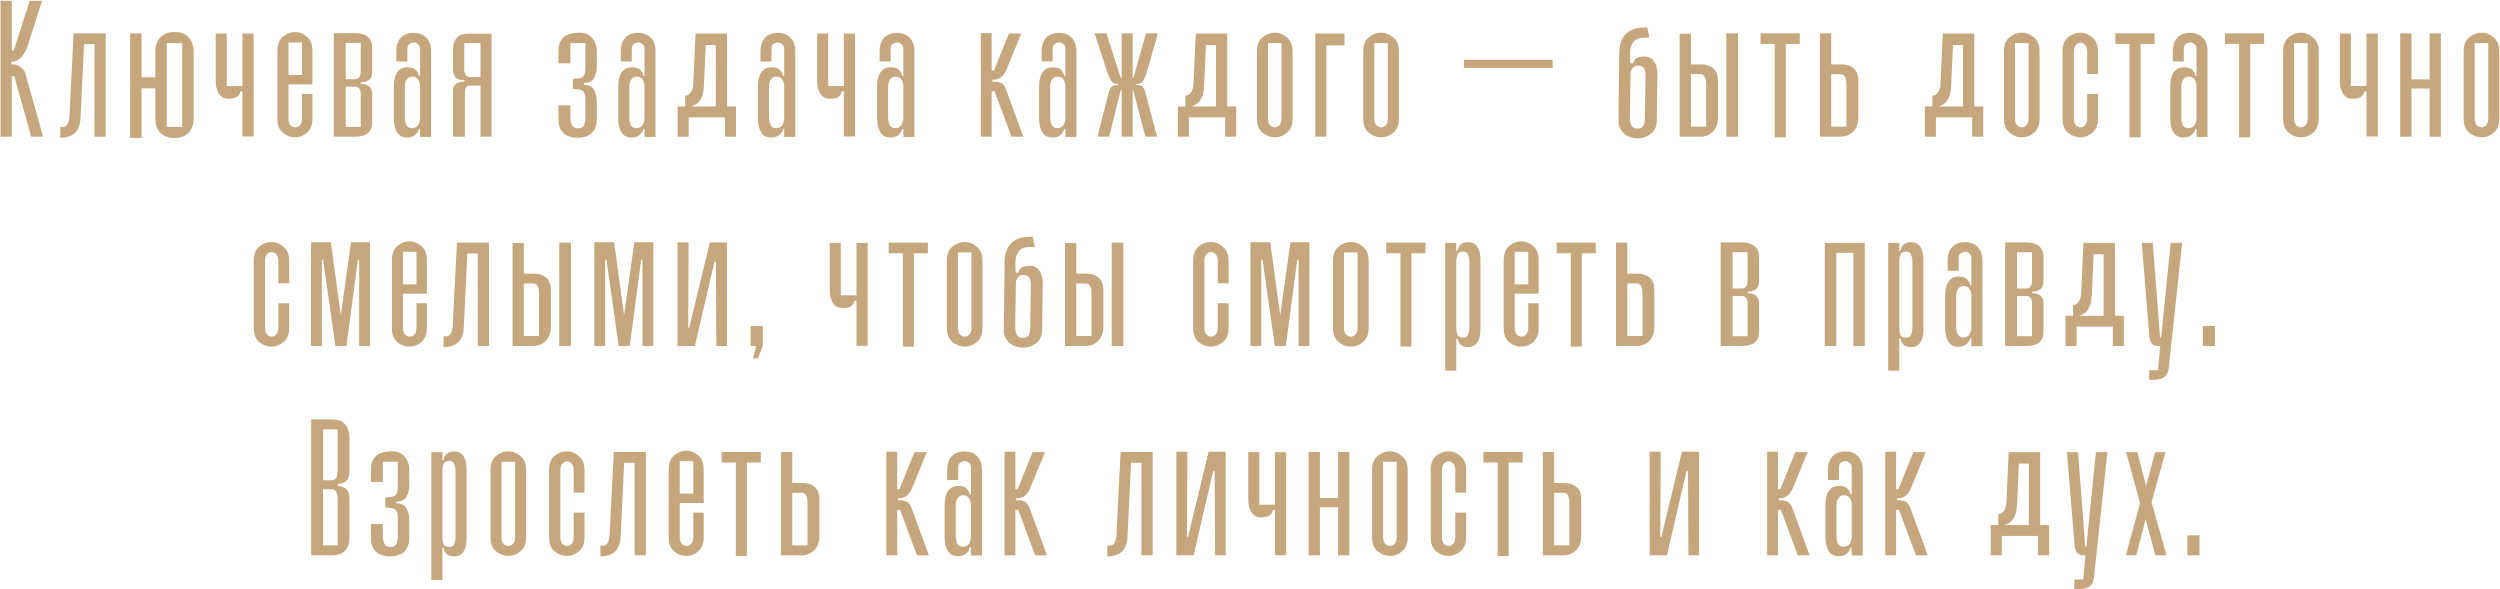 <?xml version="1.0" encoding="UTF-8"?> <svg xmlns="http://www.w3.org/2000/svg" width="2341" height="552" viewBox="0 0 2341 552" fill="none"> <path d="M11.058 128H0.519V0.748H11.058V47.394H12.815L27.843 0.748H39.358L25.501 44.272C25.111 45.573 24.395 47.069 23.354 48.76C22.443 50.452 21.337 52.013 20.036 53.444C18.735 54.746 17.304 55.852 15.742 56.762C14.181 57.543 12.555 57.868 10.863 57.738V60.276C14.246 60.145 17.044 60.991 19.256 62.813C21.598 64.504 23.094 66.456 23.744 68.668L40.334 128H29.209L13.4 71.4H11.058V128ZM88.451 41.344H78.693L75.375 110.63C74.855 122.86 68.544 128.976 56.443 128.976V118.827C56.834 118.957 57.484 119.022 58.395 119.022C59.826 119.022 60.932 118.697 61.713 118.046C62.624 117.266 63.274 116.355 63.665 115.314C64.185 114.273 64.51 113.167 64.641 111.996C64.901 110.825 65.031 109.784 65.031 108.873L68.934 31.195H98.991V128H88.451V41.344ZM161.84 129.171C159.889 129.171 157.937 128.781 155.985 128C154.034 127.349 152.277 126.309 150.716 124.877C149.154 123.446 147.853 121.559 146.812 119.217C145.901 116.875 145.446 114.078 145.446 110.825V82.72H132.565V129.171H121.83V31.195H132.565V72.376H145.446V48.565C145.446 45.312 145.901 42.515 146.812 40.173C147.853 37.831 149.154 35.944 150.716 34.513C152.277 32.952 154.034 31.846 155.985 31.195C157.937 30.414 159.889 30.024 161.84 30.024H164.963C166.915 30.024 168.867 30.414 170.818 31.195C172.77 31.846 174.527 32.952 176.088 34.513C177.649 35.944 178.885 37.831 179.796 40.173C180.837 42.515 181.358 45.312 181.358 48.565V110.825C181.358 114.078 180.837 116.875 179.796 119.217C178.885 121.559 177.649 123.446 176.088 124.877C174.527 126.309 172.77 127.349 170.818 128C168.867 128.781 166.915 129.171 164.963 129.171H161.84ZM170.623 118.827V40.368H156.18V118.827H170.623ZM226.974 127.805V85.648H225.023C224.502 88.25 223.201 90.072 221.119 91.113C219.037 92.023 216.695 92.479 214.093 92.479C211.621 92.479 209.604 91.958 208.043 90.917C206.481 89.746 205.245 88.315 204.334 86.624C203.424 84.802 202.773 82.915 202.383 80.964C202.122 78.882 201.992 76.93 201.992 75.109V31.39H212.336V31.195L212.532 31.39H212.336V80.573H226.974V31.39H237.514V127.805H226.974ZM259.755 47.589C259.755 41.734 261.447 37.375 264.83 34.513C268.213 31.52 271.986 30.024 276.15 30.024C280.314 30.024 284.087 31.52 287.47 34.513C290.853 37.375 292.544 41.734 292.544 47.589V79.012H270.1V111.02C270.1 113.752 270.75 115.834 272.051 117.266C273.352 118.567 274.849 119.217 276.54 119.217C278.102 119.217 279.533 118.567 280.834 117.266C282.135 115.834 282.786 113.752 282.786 111.02V87.99H292.544V111.02C292.544 116.875 290.853 121.299 287.47 124.292C284.087 127.154 280.314 128.586 276.15 128.586C271.986 128.586 268.213 127.154 264.83 124.292C261.447 121.429 259.755 117.07 259.755 111.215V47.589ZM270.1 70.229H282.786V39.782H270.1V70.229ZM348.519 114.728C348.519 123.576 343.054 128 332.124 128H312.607V31H332.124C343.054 31 348.519 35.684 348.519 45.052V67.497C348.519 73.873 344.941 77.06 337.784 77.06V78.427C344.941 78.817 348.519 81.874 348.519 87.6V114.728ZM332.124 74.133C335.898 74.133 337.784 71.726 337.784 66.911V40.173H323.732V74.133H332.124ZM337.784 118.827V88.185C337.784 83.501 335.898 81.159 332.124 81.159H323.732V118.827H337.784ZM393.341 128.195V120.779H392.17C392.04 122.47 390.999 124.227 389.047 126.048C387.226 127.87 384.624 128.781 381.241 128.781C378.768 128.781 376.687 128.26 374.995 127.219C373.434 126.178 372.198 124.812 371.287 123.121C370.376 121.429 369.725 119.543 369.335 117.461C368.945 115.379 368.75 113.362 368.75 111.41V80.378C368.75 78.427 368.945 76.41 369.335 74.328C369.725 72.246 370.376 70.359 371.287 68.668C372.328 66.976 373.629 65.61 375.19 64.569C376.882 63.528 378.964 63.008 381.436 63.008C385.339 63.008 388.072 63.919 389.633 65.74C391.194 67.562 392.04 69.319 392.17 71.01H393.341V45.638C393.341 43.686 392.691 42.255 391.389 41.344C390.218 40.303 388.917 39.782 387.486 39.782C385.925 39.782 384.493 40.303 383.192 41.344C382.021 42.255 381.436 43.686 381.436 45.638V57.543H371.092V48.175C371.092 42.58 372.523 38.286 375.385 35.294C378.248 32.301 382.216 30.805 387.291 30.805C392.495 30.805 396.529 32.366 399.391 35.489C402.254 38.481 403.685 42.71 403.685 48.175V128.195H393.341ZM385.534 119.998C388.397 119.998 390.414 119.022 391.585 117.07C392.756 114.989 393.341 112.907 393.341 110.825V80.964C393.341 78.882 392.821 76.865 391.78 74.913C390.739 72.832 388.787 71.791 385.925 71.791C383.583 71.791 381.826 72.832 380.655 74.913C379.614 76.865 379.094 78.752 379.094 80.573V109.264C379.094 116.42 381.241 119.998 385.534 119.998ZM449.938 128V80.183H440.57C438.228 80.183 436.731 80.964 436.081 82.525C435.56 83.956 435.3 85.388 435.3 86.819V128H424.175V85.062C424.175 79.337 427.753 76.475 434.91 76.475V75.109C430.746 75.109 427.883 74.133 426.322 72.181C424.891 70.099 424.175 67.692 424.175 64.96V45.638C424.175 41.864 425.216 38.611 427.298 35.879C429.38 33.017 433.153 31.585 438.618 31.585H460.282V128H449.938ZM434.714 65.545C434.714 66.846 435.105 68.278 435.885 69.839C436.666 71.4 438.228 72.181 440.57 72.181H449.938V40.368H434.714V65.545ZM558.875 111.606C558.875 117.07 557.314 121.364 554.191 124.487C551.199 127.48 546.775 128.976 540.92 128.976C535.065 128.976 530.576 127.48 527.453 124.487C524.46 121.364 522.964 117.07 522.964 111.606V98.724H534.089V110.239C534.089 112.451 534.544 114.663 535.455 116.875C536.366 119.087 538.317 120.193 541.31 120.193C544.303 120.193 546.189 119.087 546.97 116.875C547.751 114.663 548.141 112.451 548.141 110.239V93.26C548.141 88.966 547.295 86.233 545.604 85.062C544.042 83.891 540.985 83.306 536.431 83.306V73.742C540.985 73.742 544.042 73.157 545.604 71.986C547.295 70.815 548.141 68.082 548.141 63.789V40.368H534.089V59.3H522.964V47.98C522.964 41.864 524.655 37.441 528.038 34.708C531.421 31.976 536.236 30.61 542.481 30.61C547.946 30.61 552.044 32.366 554.777 35.879C557.509 39.262 558.875 43.296 558.875 47.98V62.618C558.875 66.391 558.03 69.839 556.338 72.962C554.777 76.084 551.589 77.646 546.775 77.646V79.402C551.459 79.402 554.647 81.029 556.338 84.282C558.03 87.534 558.875 91.113 558.875 95.016V111.606ZM603.516 128.195V120.779H602.345C602.215 122.47 601.174 124.227 599.223 126.048C597.401 127.87 594.799 128.781 591.416 128.781C588.944 128.781 586.862 128.26 585.17 127.219C583.609 126.178 582.373 124.812 581.462 123.121C580.551 121.429 579.901 119.543 579.51 117.461C579.12 115.379 578.925 113.362 578.925 111.41V80.378C578.925 78.427 579.12 76.41 579.51 74.328C579.901 72.246 580.551 70.359 581.462 68.668C582.503 66.976 583.804 65.61 585.365 64.569C587.057 63.528 589.139 63.008 591.611 63.008C595.514 63.008 598.247 63.919 599.808 65.74C601.369 67.562 602.215 69.319 602.345 71.01H603.516V45.638C603.516 43.686 602.866 42.255 601.565 41.344C600.394 40.303 599.092 39.782 597.661 39.782C596.1 39.782 594.669 40.303 593.367 41.344C592.196 42.255 591.611 43.686 591.611 45.638V57.543H581.267V48.175C581.267 42.58 582.698 38.286 585.561 35.294C588.423 32.301 592.392 30.805 597.466 30.805C602.671 30.805 606.704 32.366 609.567 35.489C612.429 38.481 613.86 42.71 613.86 48.175V128.195H603.516ZM595.71 119.998C598.572 119.998 600.589 119.022 601.76 117.07C602.931 114.989 603.516 112.907 603.516 110.825V80.964C603.516 78.882 602.996 76.865 601.955 74.913C600.914 72.832 598.962 71.791 596.1 71.791C593.758 71.791 592.001 72.832 590.83 74.913C589.789 76.865 589.269 78.752 589.269 80.573V109.264C589.269 116.42 591.416 119.998 595.71 119.998ZM689.194 128H678.85V109.849H644.89V128H634.546V99.7H641.572V89.551C643.003 89.551 644.174 89.161 645.085 88.38C646.126 87.6 646.906 86.624 647.427 85.453C648.078 84.282 648.533 83.046 648.793 81.744C649.053 80.443 649.183 79.337 649.183 78.427L651.33 31.39H680.801V99.7H689.194V128ZM670.262 42.125H660.894L659.137 80.378C658.747 91.438 654.713 97.879 647.037 99.7H670.262V42.125ZM734.335 128.195V120.779H733.164C733.033 122.47 731.993 124.227 730.041 126.048C728.219 127.87 725.617 128.781 722.234 128.781C719.762 128.781 717.68 128.26 715.988 127.219C714.427 126.178 713.191 124.812 712.28 123.121C711.369 121.429 710.719 119.543 710.329 117.461C709.938 115.379 709.743 113.362 709.743 111.41V80.378C709.743 78.427 709.938 76.41 710.329 74.328C710.719 72.246 711.369 70.359 712.28 68.668C713.321 66.976 714.622 65.61 716.184 64.569C717.875 63.528 719.957 63.008 722.429 63.008C726.333 63.008 729.065 63.919 730.626 65.74C732.188 67.562 733.033 69.319 733.164 71.01H734.335V45.638C734.335 43.686 733.684 42.255 732.383 41.344C731.212 40.303 729.911 39.782 728.479 39.782C726.918 39.782 725.487 40.303 724.186 41.344C723.015 42.255 722.429 43.686 722.429 45.638V57.543H712.085V48.175C712.085 42.58 713.516 38.286 716.379 35.294C719.241 32.301 723.21 30.805 728.284 30.805C733.489 30.805 737.522 32.366 740.385 35.489C743.247 38.481 744.679 42.71 744.679 48.175V128.195H734.335ZM726.528 119.998C729.39 119.998 731.407 119.022 732.578 117.07C733.749 114.989 734.335 112.907 734.335 110.825V80.964C734.335 78.882 733.814 76.865 732.773 74.913C731.732 72.832 729.781 71.791 726.918 71.791C724.576 71.791 722.819 72.832 721.648 74.913C720.608 76.865 720.087 78.752 720.087 80.573V109.264C720.087 116.42 722.234 119.998 726.528 119.998ZM790.151 127.805V85.648H788.199C787.678 88.25 786.377 90.072 784.295 91.113C782.214 92.023 779.872 92.479 777.269 92.479C774.797 92.479 772.78 91.958 771.219 90.917C769.658 89.746 768.421 88.315 767.511 86.624C766.6 84.802 765.949 82.915 765.559 80.964C765.299 78.882 765.169 76.93 765.169 75.109V31.39H775.513V31.195L775.708 31.39H775.513V80.573H790.151V31.39H800.69V127.805H790.151ZM845.903 128.195V120.779H844.732C844.601 122.47 843.56 124.227 841.609 126.048C839.787 127.87 837.185 128.781 833.802 128.781C831.33 128.781 829.248 128.26 827.556 127.219C825.995 126.178 824.759 124.812 823.848 123.121C822.937 121.429 822.287 119.543 821.896 117.461C821.506 115.379 821.311 113.362 821.311 111.41V80.378C821.311 78.427 821.506 76.41 821.896 74.328C822.287 72.246 822.937 70.359 823.848 68.668C824.889 66.976 826.19 65.61 827.752 64.569C829.443 63.528 831.525 63.008 833.997 63.008C837.901 63.008 840.633 63.919 842.194 65.74C843.756 67.562 844.601 69.319 844.732 71.01H845.903V45.638C845.903 43.686 845.252 42.255 843.951 41.344C842.78 40.303 841.479 39.782 840.047 39.782C838.486 39.782 837.055 40.303 835.754 41.344C834.583 42.255 833.997 43.686 833.997 45.638V57.543H823.653V48.175C823.653 42.58 825.084 38.286 827.947 35.294C830.809 32.301 834.778 30.805 839.852 30.805C845.057 30.805 849.09 32.366 851.953 35.489C854.815 38.481 856.247 42.71 856.247 48.175V128.195H845.903ZM838.096 119.998C840.958 119.998 842.975 119.022 844.146 117.07C845.317 114.989 845.903 112.907 845.903 110.825V80.964C845.903 78.882 845.382 76.865 844.341 74.913C843.3 72.832 841.349 71.791 838.486 71.791C836.144 71.791 834.387 72.832 833.216 74.913C832.175 76.865 831.655 78.752 831.655 80.573V109.264C831.655 116.42 833.802 119.998 838.096 119.998ZM928.579 128H918.43V31H928.579V66.131H930.726L944.778 31.39H956.293L942.826 64.374C941.655 67.367 939.964 69.904 937.752 71.986C935.54 73.938 932.743 74.783 929.36 74.523V76.475C932.743 76.345 935.345 76.735 937.167 77.646C939.118 78.557 940.615 80.313 941.655 82.915L958.245 128H947.12L931.311 85.453H928.579V128ZM997.625 128.195V120.779H996.454C996.324 122.47 995.283 124.227 993.332 126.048C991.51 127.87 988.908 128.781 985.525 128.781C983.053 128.781 980.971 128.26 979.279 127.219C977.718 126.178 976.482 124.812 975.571 123.121C974.66 121.429 974.01 119.543 973.619 117.461C973.229 115.379 973.034 113.362 973.034 111.41V80.378C973.034 78.427 973.229 76.41 973.619 74.328C974.01 72.246 974.66 70.359 975.571 68.668C976.612 66.976 977.913 65.61 979.474 64.569C981.166 63.528 983.248 63.008 985.72 63.008C989.623 63.008 992.356 63.919 993.917 65.74C995.479 67.562 996.324 69.319 996.454 71.01H997.625V45.638C997.625 43.686 996.975 42.255 995.674 41.344C994.503 40.303 993.202 39.782 991.77 39.782C990.209 39.782 988.778 40.303 987.477 41.344C986.305 42.255 985.72 43.686 985.72 45.638V57.543H975.376V48.175C975.376 42.58 976.807 38.286 979.67 35.294C982.532 32.301 986.501 30.805 991.575 30.805C996.78 30.805 1000.81 32.366 1003.68 35.489C1006.54 38.481 1007.97 42.71 1007.97 48.175V128.195H997.625ZM989.819 119.998C992.681 119.998 994.698 119.022 995.869 117.07C997.04 114.989 997.625 112.907 997.625 110.825V80.964C997.625 78.882 997.105 76.865 996.064 74.913C995.023 72.832 993.071 71.791 990.209 71.791C987.867 71.791 986.11 72.832 984.939 74.913C983.898 76.865 983.378 78.752 983.378 80.573V109.264C983.378 116.42 985.525 119.998 989.819 119.998ZM1038.61 128H1027.68L1038.41 85.843C1038.8 84.282 1039.52 82.85 1040.56 81.549C1041.6 80.118 1043.81 79.467 1047.2 79.597V78.622C1043.94 78.752 1041.6 77.646 1040.17 75.304C1038.87 72.832 1037.89 70.62 1037.24 68.668L1024.95 31.195H1036.07L1049.54 73.157H1050.32V31.195H1060.66V73.157H1061.25L1073.15 31.195H1084.28L1073.54 68.668C1073.02 70.62 1072.05 72.832 1070.62 75.304C1069.32 77.646 1066.97 78.752 1063.59 78.622V79.597C1066.97 79.467 1069.19 80.118 1070.23 81.549C1071.27 82.85 1071.98 84.282 1072.37 85.843L1083.5 128H1072.57L1061.05 84.086H1060.66V128H1050.32V84.086H1049.54L1038.61 128ZM1157.57 128H1147.23V109.849H1113.27V128H1102.93V99.7H1109.95V89.551C1111.38 89.551 1112.55 89.161 1113.47 88.38C1114.51 87.6 1115.29 86.624 1115.81 85.453C1116.46 84.282 1116.91 83.046 1117.17 81.744C1117.43 80.443 1117.56 79.337 1117.56 78.427L1119.71 31.39H1149.18V99.7H1157.57V128ZM1138.64 42.125H1129.27L1127.52 80.378C1127.13 91.438 1123.09 97.879 1115.42 99.7H1138.64V42.125ZM1176.99 111.215V47.98C1176.99 42.125 1178.75 37.766 1182.26 34.903C1185.77 32.041 1189.61 30.61 1193.77 30.61C1197.94 30.61 1201.71 32.106 1205.09 35.098C1208.61 37.961 1210.36 42.32 1210.36 48.175V111.02C1210.36 116.875 1208.61 121.299 1205.09 124.292C1201.71 127.154 1197.94 128.586 1193.77 128.586C1189.61 128.586 1185.77 127.154 1182.26 124.292C1178.75 121.429 1176.99 117.07 1176.99 111.215ZM1187.33 40.368V111.02C1187.33 113.752 1187.98 115.834 1189.29 117.266C1190.59 118.567 1192.08 119.217 1193.77 119.217C1195.34 119.217 1196.77 118.567 1198.07 117.266C1199.37 115.834 1200.02 113.752 1200.02 111.02V40.368H1187.33ZM1242 128H1231.65V31.39H1258.98V42.515H1242V128ZM1276.55 111.215V47.98C1276.55 42.125 1278.31 37.766 1281.82 34.903C1285.33 32.041 1289.17 30.61 1293.33 30.61C1297.5 30.61 1301.27 32.106 1304.65 35.098C1308.17 37.961 1309.92 42.32 1309.92 48.175V111.02C1309.92 116.875 1308.17 121.299 1304.65 124.292C1301.27 127.154 1297.5 128.586 1293.33 128.586C1289.17 128.586 1285.33 127.154 1281.82 124.292C1278.31 121.429 1276.55 117.07 1276.55 111.215ZM1286.89 40.368V111.02C1286.89 113.752 1287.54 115.834 1288.85 117.266C1290.15 118.567 1291.64 119.217 1293.33 119.217C1294.9 119.217 1296.33 118.567 1297.63 117.266C1298.93 115.834 1299.58 113.752 1299.58 111.02V40.368H1286.89ZM1370.79 55.982H1453.93V63.593H1370.79V55.982ZM1526.63 59.3H1529.16C1529.81 56.828 1531.05 55.136 1532.87 54.225C1534.82 53.314 1537.1 52.859 1539.7 52.859C1542.17 52.859 1544.19 53.38 1545.75 54.42C1547.31 55.461 1548.55 56.762 1549.46 58.324C1550.37 59.885 1551.02 61.642 1551.41 63.593C1551.8 65.415 1552 67.172 1552 68.863L1551.41 112.777C1551.41 118.372 1549.53 122.6 1545.75 125.463C1542.11 128.195 1538.01 129.561 1533.46 129.561C1531.24 129.561 1529.03 129.171 1526.82 128.39C1524.61 127.74 1522.66 126.699 1520.97 125.268C1519.27 123.836 1517.91 122.08 1516.87 119.998C1515.96 117.916 1515.5 115.509 1515.5 112.777L1516.28 49.931C1516.28 46.548 1516.67 43.426 1517.45 40.563C1518.23 37.571 1519.53 35.033 1521.36 32.952C1523.18 30.74 1525.58 28.983 1528.58 27.682C1531.7 26.381 1535.67 25.73 1540.48 25.73H1542.43L1544.58 35.294H1540.48C1538.53 35.294 1536.64 35.489 1534.82 35.879C1533.13 36.269 1531.63 37.115 1530.33 38.416C1529.03 39.718 1527.99 41.539 1527.21 43.881C1526.56 46.093 1526.3 49.086 1526.43 52.859L1526.63 59.3ZM1526.23 111.02C1526.23 113.102 1526.69 115.184 1527.6 117.266C1528.51 119.347 1530.46 120.388 1533.46 120.388C1536.45 120.388 1538.34 119.347 1539.12 117.266C1539.9 115.184 1540.29 113.102 1540.29 111.02L1540.87 70.229C1540.87 68.017 1540.42 66.001 1539.51 64.179C1538.6 62.357 1536.64 61.447 1533.65 61.447C1531.44 61.447 1529.75 62.292 1528.58 63.984C1527.41 65.675 1526.82 67.302 1526.82 68.863L1526.23 111.02ZM1627.48 128H1616.55V31.195H1627.48V128ZM1583.37 60.276H1593.32C1597.74 60.276 1601.39 61.512 1604.25 63.984C1607.24 66.326 1608.74 70.294 1608.74 75.889V109.654C1608.74 115.639 1607.11 120.193 1603.86 123.316C1600.61 126.439 1596.77 128 1592.34 128H1572.83V31.585H1583.37V60.276ZM1583.37 69.449V118.632H1597.61V79.207C1597.61 72.701 1595.86 69.449 1592.34 69.449H1583.37ZM1672.21 128.586H1661.86V41.149H1648.59V31.195H1685.28V41.149H1672.21V128.586ZM1714.76 60.276H1724.72C1729.14 60.276 1732.78 61.512 1735.64 63.984C1738.64 66.326 1740.13 70.294 1740.13 75.889V109.654C1740.13 115.639 1738.51 120.193 1735.25 123.316C1732 126.439 1728.16 128 1723.74 128H1704.22V31.195H1714.76V60.276ZM1714.76 69.449V118.632H1729.01V79.207C1729.01 72.701 1727.25 69.449 1723.74 69.449H1714.76ZM1857.1 128H1846.75V109.849H1812.79V128H1802.45V99.7H1809.47V89.551C1810.91 89.551 1812.08 89.161 1812.99 88.38C1814.03 87.6 1814.81 86.624 1815.33 85.453C1815.98 84.282 1816.44 83.046 1816.7 81.744C1816.96 80.443 1817.09 79.337 1817.09 78.427L1819.23 31.39H1848.7V99.7H1857.1V128ZM1838.16 42.125H1828.8L1827.04 80.378C1826.65 91.438 1822.62 97.879 1814.94 99.7H1838.16V42.125ZM1876.51 111.215V47.98C1876.51 42.125 1878.27 37.766 1881.78 34.903C1885.29 32.041 1889.13 30.61 1893.3 30.61C1897.46 30.61 1901.23 32.106 1904.62 35.098C1908.13 37.961 1909.89 42.32 1909.89 48.175V111.02C1909.89 116.875 1908.13 121.299 1904.62 124.292C1901.23 127.154 1897.46 128.586 1893.3 128.586C1889.13 128.586 1885.29 127.154 1881.78 124.292C1878.27 121.429 1876.51 117.07 1876.51 111.215ZM1886.86 40.368V111.02C1886.86 113.752 1887.51 115.834 1888.81 117.266C1890.11 118.567 1891.6 119.217 1893.3 119.217C1894.86 119.217 1896.29 118.567 1897.59 117.266C1898.89 115.834 1899.54 113.752 1899.54 111.02V40.368H1886.86ZM1931.4 111.215V47.98C1931.4 42.125 1933.09 37.766 1936.47 34.903C1939.98 32.041 1943.82 30.61 1947.99 30.61C1952.15 30.61 1955.92 32.106 1959.31 35.098C1962.82 37.961 1964.58 42.32 1964.58 48.175V69.253H1954.43V48.175C1954.43 45.443 1953.78 43.426 1952.48 42.125C1951.17 40.693 1949.74 39.978 1948.18 39.978C1946.62 39.978 1945.19 40.693 1943.89 42.125C1942.59 43.426 1941.94 45.443 1941.94 48.175V111.02C1941.94 113.752 1942.59 115.834 1943.89 117.266C1945.19 118.567 1946.62 119.217 1948.18 119.217C1949.74 119.217 1951.17 118.567 1952.48 117.266C1953.78 115.834 1954.43 113.752 1954.43 111.02V87.99H1964.58V111.02C1964.58 116.875 1962.82 121.299 1959.31 124.292C1955.92 127.154 1952.15 128.586 1947.99 128.586C1943.82 128.586 1939.98 127.154 1936.47 124.292C1933.09 121.429 1931.4 117.07 1931.4 111.215ZM2004.43 128.586H1994.09V41.149H1980.82V31.195H2017.51V41.149H2004.43V128.586ZM2056.82 128.195V120.779H2055.65C2055.52 122.47 2054.48 124.227 2052.53 126.048C2050.7 127.87 2048.1 128.781 2044.72 128.781C2042.25 128.781 2040.16 128.26 2038.47 127.219C2036.91 126.178 2035.68 124.812 2034.76 123.121C2033.85 121.429 2033.2 119.543 2032.81 117.461C2032.42 115.379 2032.23 113.362 2032.23 111.41V80.378C2032.23 78.427 2032.42 76.41 2032.81 74.328C2033.2 72.246 2033.85 70.359 2034.76 68.668C2035.81 66.976 2037.11 65.61 2038.67 64.569C2040.36 63.528 2042.44 63.008 2044.91 63.008C2048.82 63.008 2051.55 63.919 2053.11 65.74C2054.67 67.562 2055.52 69.319 2055.65 71.01H2056.82V45.638C2056.82 43.686 2056.17 42.255 2054.87 41.344C2053.7 40.303 2052.4 39.782 2050.96 39.782C2049.4 39.782 2047.97 40.303 2046.67 41.344C2045.5 42.255 2044.91 43.686 2044.91 45.638V57.543H2034.57V48.175C2034.57 42.58 2036 38.286 2038.86 35.294C2041.73 32.301 2045.69 30.805 2050.77 30.805C2055.97 30.805 2060.01 32.366 2062.87 35.489C2065.73 38.481 2067.16 42.71 2067.16 48.175V128.195H2056.82ZM2049.01 119.998C2051.87 119.998 2053.89 119.022 2055.06 117.07C2056.23 114.989 2056.82 112.907 2056.82 110.825V80.964C2056.82 78.882 2056.3 76.865 2055.26 74.913C2054.22 72.832 2052.26 71.791 2049.4 71.791C2047.06 71.791 2045.3 72.832 2044.13 74.913C2043.09 76.865 2042.57 78.752 2042.57 80.573V109.264C2042.57 116.42 2044.72 119.998 2049.01 119.998ZM2107.04 128.586H2096.7V41.149H2083.43V31.195H2120.12V41.149H2107.04V128.586ZM2137.9 111.215V47.98C2137.9 42.125 2139.65 37.766 2143.17 34.903C2146.68 32.041 2150.52 30.61 2154.68 30.61C2158.84 30.61 2162.62 32.106 2166 35.098C2169.51 37.961 2171.27 42.32 2171.27 48.175V111.02C2171.27 116.875 2169.51 121.299 2166 124.292C2162.62 127.154 2158.84 128.586 2154.68 128.586C2150.52 128.586 2146.68 127.154 2143.17 124.292C2139.65 121.429 2137.9 117.07 2137.9 111.215ZM2148.24 40.368V111.02C2148.24 113.752 2148.89 115.834 2150.19 117.266C2151.49 118.567 2152.99 119.217 2154.68 119.217C2156.24 119.217 2157.67 118.567 2158.97 117.266C2160.28 115.834 2160.93 113.752 2160.93 111.02V40.368H2148.24ZM2216.01 127.805V85.648H2214.06C2213.54 88.25 2212.23 90.072 2210.15 91.113C2208.07 92.023 2205.73 92.479 2203.13 92.479C2200.65 92.479 2198.64 91.958 2197.08 90.917C2195.51 89.746 2194.28 88.315 2193.37 86.624C2192.46 84.802 2191.81 82.915 2191.42 80.964C2191.16 78.882 2191.03 76.93 2191.03 75.109V31.39H2201.37V31.195L2201.56 31.39H2201.37V80.573H2216.01V31.39H2226.55V127.805H2216.01ZM2258.11 128H2247.57V31.195H2258.11V74.328H2275.09V31.195H2285.63V128H2275.09V82.915H2258.11V128ZM2306.96 111.215V47.98C2306.96 42.125 2308.72 37.766 2312.23 34.903C2315.75 32.041 2319.58 30.61 2323.75 30.61C2327.91 30.61 2331.69 32.106 2335.07 35.098C2338.58 37.961 2340.34 42.32 2340.34 48.175V111.02C2340.34 116.875 2338.58 121.299 2335.07 124.292C2331.69 127.154 2327.91 128.586 2323.75 128.586C2319.58 128.586 2315.75 127.154 2312.23 124.292C2308.72 121.429 2306.96 117.07 2306.96 111.215ZM2317.31 40.368V111.02C2317.31 113.752 2317.96 115.834 2319.26 117.266C2320.56 118.567 2322.06 119.217 2323.75 119.217C2325.31 119.217 2326.74 118.567 2328.04 117.266C2329.34 115.834 2329.99 113.752 2329.99 111.02V40.368H2317.31ZM237.614 307.215V243.98C237.614 238.125 239.306 233.766 242.689 230.903C246.202 228.041 250.04 226.609 254.204 226.609C258.367 226.609 262.141 228.106 265.524 231.098C269.037 233.961 270.793 238.32 270.793 244.175V265.253H260.644V244.175C260.644 241.442 259.994 239.426 258.693 238.125C257.392 236.693 255.96 235.978 254.399 235.978C252.838 235.978 251.406 236.693 250.105 238.125C248.804 239.426 248.153 241.442 248.153 244.175V307.02C248.153 309.752 248.804 311.834 250.105 313.266C251.406 314.567 252.838 315.217 254.399 315.217C255.96 315.217 257.392 314.567 258.693 313.266C259.994 311.834 260.644 309.752 260.644 307.02V283.99H270.793V307.02C270.793 312.875 269.037 317.299 265.524 320.292C262.141 323.154 258.367 324.586 254.204 324.586C250.04 324.586 246.202 323.154 242.689 320.292C239.306 317.429 237.614 313.07 237.614 307.215ZM301.396 324H291.247V226.805H309.788L319.156 295.115L328.72 226.805H346.48V324H336.331V243.004H335.16L324.426 324H314.082L302.567 243.004H301.396V324ZM366.94 243.589C366.94 237.734 368.631 233.375 372.014 230.513C375.397 227.52 379.17 226.024 383.334 226.024C387.498 226.024 391.271 227.52 394.654 230.513C398.037 233.375 399.728 237.734 399.728 243.589V275.012H377.284V307.02C377.284 309.752 377.934 311.834 379.235 313.266C380.537 314.567 382.033 315.217 383.724 315.217C385.286 315.217 386.717 314.567 388.018 313.266C389.319 311.834 389.97 309.752 389.97 307.02V283.99H399.728V307.02C399.728 312.875 398.037 317.299 394.654 320.292C391.271 323.154 387.498 324.586 383.334 324.586C379.17 324.586 375.397 323.154 372.014 320.292C368.631 317.429 366.94 313.07 366.94 307.215V243.589ZM377.284 266.229H389.97V235.783H377.284V266.229ZM447.361 237.344H437.602L434.284 306.63C433.764 318.86 427.453 324.976 415.353 324.976V314.827C415.743 314.957 416.394 315.022 417.305 315.022C418.736 315.022 419.842 314.697 420.622 314.046C421.533 313.266 422.184 312.355 422.574 311.314C423.095 310.273 423.42 309.167 423.55 307.996C423.81 306.825 423.94 305.784 423.94 304.873L427.844 227.195H457.9V324H447.361V237.344ZM534.607 324H523.678V227.195H534.607V324ZM490.498 256.276H500.452C504.876 256.276 508.519 257.512 511.382 259.984C514.374 262.326 515.871 266.294 515.871 271.889V305.654C515.871 311.639 514.244 316.193 510.991 319.316C507.739 322.439 503.9 324 499.476 324H479.959V227.585H490.498V256.276ZM490.498 265.449V314.632H504.746V275.207C504.746 268.701 502.989 265.449 499.476 265.449H490.498ZM566.653 324H556.504V226.805H575.046L584.414 295.115L593.977 226.805H611.738V324H601.589V243.004H600.418L589.684 324H579.339L567.824 243.004H566.653V324ZM670.369 245.151H669.002L650.656 324H634.457V227H644.801L644.411 306.825H645.387L664.709 227H680.713V324H670.759L670.369 245.151ZM709.801 335.515H705.117L708.044 324H702.97V305.264H714.29V324L709.801 335.515ZM801.968 323.805V281.648H800.016C799.495 284.25 798.194 286.072 796.112 287.113C794.031 288.023 791.689 288.479 789.086 288.479C786.614 288.479 784.597 287.958 783.036 286.917C781.475 285.746 780.238 284.315 779.328 282.624C778.417 280.802 777.766 278.915 777.376 276.964C777.116 274.882 776.986 272.93 776.986 271.109V227.39H787.33V227.195L787.525 227.39H787.33V276.573H801.968V227.39H812.507V323.805H801.968ZM855.782 324.586H845.437V237.149H832.166V227.195H868.858V237.149H855.782V324.586ZM886.634 307.215V243.98C886.634 238.125 888.39 233.766 891.903 230.903C895.417 228.041 899.255 226.609 903.419 226.609C907.582 226.609 911.356 228.106 914.739 231.098C918.252 233.961 920.008 238.32 920.008 244.175V307.02C920.008 312.875 918.252 317.299 914.739 320.292C911.356 323.154 907.582 324.586 903.419 324.586C899.255 324.586 895.417 323.154 891.903 320.292C888.39 317.429 886.634 313.07 886.634 307.215ZM896.978 236.368V307.02C896.978 309.752 897.628 311.834 898.93 313.266C900.231 314.567 901.727 315.217 903.419 315.217C904.98 315.217 906.411 314.567 907.712 313.266C909.013 311.834 909.664 309.752 909.664 307.02V236.368H896.978ZM951.06 255.3H953.597C954.248 252.827 955.484 251.136 957.306 250.225C959.257 249.314 961.534 248.859 964.137 248.859C966.609 248.859 968.626 249.379 970.187 250.42C971.748 251.461 972.985 252.762 973.895 254.324C974.806 255.885 975.457 257.642 975.847 259.593C976.237 261.415 976.433 263.172 976.433 264.863L975.847 308.777C975.847 314.372 973.96 318.6 970.187 321.463C966.544 324.195 962.445 325.561 957.891 325.561C955.679 325.561 953.467 325.171 951.255 324.39C949.043 323.74 947.092 322.699 945.4 321.268C943.709 319.836 942.343 318.08 941.302 315.998C940.391 313.916 939.935 311.509 939.935 308.777L940.716 245.931C940.716 242.548 941.107 239.426 941.887 236.563C942.668 233.571 943.969 231.033 945.791 228.952C947.612 226.74 950.019 224.983 953.012 223.682C956.135 222.381 960.103 221.73 964.917 221.73H966.869L969.016 231.294H964.917C962.966 231.294 961.079 231.489 959.257 231.879C957.566 232.269 956.07 233.115 954.769 234.416C953.467 235.717 952.426 237.539 951.646 239.881C950.995 242.093 950.735 245.086 950.865 248.859L951.06 255.3ZM950.67 307.02C950.67 309.102 951.125 311.184 952.036 313.266C952.947 315.347 954.899 316.388 957.891 316.388C960.884 316.388 962.771 315.347 963.551 313.266C964.332 311.184 964.722 309.102 964.722 307.02L965.308 266.229C965.308 264.017 964.852 262.001 963.942 260.179C963.031 258.357 961.079 257.447 958.086 257.447C955.874 257.447 954.183 258.292 953.012 259.984C951.841 261.675 951.255 263.302 951.255 264.863L950.67 307.02ZM1051.91 324H1040.98V227.195H1051.91V324ZM1007.8 256.276H1017.76C1022.18 256.276 1025.82 257.512 1028.69 259.984C1031.68 262.326 1033.17 266.294 1033.17 271.889V305.654C1033.17 311.639 1031.55 316.193 1028.29 319.316C1025.04 322.439 1021.2 324 1016.78 324H997.263V227.585H1007.8V256.276ZM1007.8 265.449V314.632H1022.05V275.207C1022.05 268.701 1020.29 265.449 1016.78 265.449H1007.8ZM1117.26 307.215V243.98C1117.26 238.125 1118.95 233.766 1122.33 230.903C1125.85 228.041 1129.68 226.609 1133.85 226.609C1138.01 226.609 1141.78 228.106 1145.17 231.098C1148.68 233.961 1150.44 238.32 1150.44 244.175V265.253H1140.29V244.175C1140.29 241.442 1139.64 239.426 1138.34 238.125C1137.04 236.693 1135.6 235.978 1134.04 235.978C1132.48 235.978 1131.05 236.693 1129.75 238.125C1128.45 239.426 1127.8 241.442 1127.8 244.175V307.02C1127.8 309.752 1128.45 311.834 1129.75 313.266C1131.05 314.567 1132.48 315.217 1134.04 315.217C1135.6 315.217 1137.04 314.567 1138.34 313.266C1139.64 311.834 1140.29 309.752 1140.29 307.02V283.99H1150.44V307.02C1150.44 312.875 1148.68 317.299 1145.17 320.292C1141.78 323.154 1138.01 324.586 1133.85 324.586C1129.68 324.586 1125.85 323.154 1122.33 320.292C1118.95 317.429 1117.26 313.07 1117.26 307.215ZM1181.04 324H1170.89V226.805H1189.43L1198.8 295.115L1208.36 226.805H1226.12V324H1215.98V243.004H1214.8L1204.07 324H1193.73L1182.21 243.004H1181.04V324ZM1248.21 307.215V243.98C1248.21 238.125 1249.97 233.766 1253.48 230.903C1256.99 228.041 1260.83 226.609 1265 226.609C1269.16 226.609 1272.93 228.106 1276.32 231.098C1279.83 233.961 1281.59 238.32 1281.59 244.175V307.02C1281.59 312.875 1279.83 317.299 1276.32 320.292C1272.93 323.154 1269.16 324.586 1265 324.586C1260.83 324.586 1256.99 323.154 1253.48 320.292C1249.97 317.429 1248.21 313.07 1248.21 307.215ZM1258.56 236.368V307.02C1258.56 309.752 1259.21 311.834 1260.51 313.266C1261.81 314.567 1263.3 315.217 1265 315.217C1266.56 315.217 1267.99 314.567 1269.29 313.266C1270.59 311.834 1271.24 309.752 1271.24 307.02V236.368H1258.56ZM1321.68 324.586H1311.34V237.149H1298.07V227.195H1334.76V237.149H1321.68V324.586ZM1353.3 347.03V227.39H1363.65V234.807H1364.82C1364.95 233.115 1365.73 231.359 1367.16 229.537C1368.72 227.715 1371.19 226.805 1374.58 226.805C1377.05 226.805 1379.07 227.325 1380.63 228.366C1382.19 229.407 1383.36 230.773 1384.14 232.465C1385.05 234.156 1385.64 236.043 1385.9 238.125C1386.16 240.206 1386.29 242.223 1386.29 244.175V307.606C1386.29 309.557 1386.16 311.574 1385.9 313.656C1385.64 315.738 1385.05 317.624 1384.14 319.316C1383.36 321.007 1382.19 322.374 1380.63 323.414C1379.07 324.455 1377.05 324.976 1374.58 324.976C1371.19 324.976 1368.72 324.065 1367.16 322.243C1365.73 320.422 1364.95 318.665 1364.82 316.974H1363.65V347.03H1353.3ZM1370.09 316.193C1372.43 316.193 1373.99 315.217 1374.77 313.266C1375.55 311.184 1375.94 309.232 1375.94 307.41V244.37C1375.94 242.548 1375.55 240.662 1374.77 238.71C1373.99 236.628 1372.43 235.587 1370.09 235.587C1367.23 235.587 1365.4 236.628 1364.62 238.71C1363.97 240.662 1363.65 242.679 1363.65 244.76V307.02C1363.65 309.102 1363.97 311.184 1364.62 313.266C1365.4 315.217 1367.23 316.193 1370.09 316.193ZM1408.03 243.589C1408.03 237.734 1409.72 233.375 1413.1 230.513C1416.48 227.52 1420.26 226.024 1424.42 226.024C1428.58 226.024 1432.36 227.52 1435.74 230.513C1439.12 233.375 1440.82 237.734 1440.82 243.589V275.012H1418.37V307.02C1418.37 309.752 1419.02 311.834 1420.32 313.266C1421.62 314.567 1423.12 315.217 1424.81 315.217C1426.37 315.217 1427.8 314.567 1429.11 313.266C1430.41 311.834 1431.06 309.752 1431.06 307.02V283.99H1440.82V307.02C1440.82 312.875 1439.12 317.299 1435.74 320.292C1432.36 323.154 1428.58 324.586 1424.42 324.586C1420.26 324.586 1416.48 323.154 1413.1 320.292C1409.72 317.429 1408.03 313.07 1408.03 307.215V243.589ZM1418.37 266.229H1431.06V235.783H1418.37V266.229ZM1481.22 324.586H1470.88V237.149H1457.61V227.195H1494.3V237.149H1481.22V324.586ZM1523.78 256.276H1533.73C1538.15 256.276 1541.8 257.512 1544.66 259.984C1547.65 262.326 1549.15 266.294 1549.15 271.889V305.654C1549.15 311.639 1547.52 316.193 1544.27 319.316C1541.02 322.439 1537.18 324 1532.75 324H1513.24V227.195H1523.78V256.276ZM1523.78 265.449V314.632H1538.02V275.207C1538.02 268.701 1536.27 265.449 1532.75 265.449H1523.78ZM1647.18 310.728C1647.18 319.576 1641.71 324 1630.78 324H1611.27V227H1630.78C1641.71 227 1647.18 231.684 1647.18 241.052V263.497C1647.18 269.872 1643.6 273.06 1636.44 273.06V274.426C1643.6 274.817 1647.18 277.874 1647.18 283.6V310.728ZM1630.78 270.133C1634.56 270.133 1636.44 267.726 1636.44 262.911V236.173H1622.39V270.133H1630.78ZM1636.44 314.827V284.185C1636.44 279.501 1634.56 277.159 1630.78 277.159H1622.39V314.827H1636.44ZM1719.47 324H1708.73V227.39H1746.2V324H1735.47V236.758H1719.47V324ZM1768.13 347.03V227.39H1778.47V234.807H1779.64C1779.77 233.115 1780.55 231.359 1781.98 229.537C1783.55 227.715 1786.02 226.805 1789.4 226.805C1791.87 226.805 1793.89 227.325 1795.45 228.366C1797.01 229.407 1798.18 230.773 1798.96 232.465C1799.87 234.156 1800.46 236.043 1800.72 238.125C1800.98 240.206 1801.11 242.223 1801.11 244.175V307.606C1801.11 309.557 1800.98 311.574 1800.72 313.656C1800.46 315.738 1799.87 317.624 1798.96 319.316C1798.18 321.007 1797.01 322.374 1795.45 323.414C1793.89 324.455 1791.87 324.976 1789.4 324.976C1786.02 324.976 1783.55 324.065 1781.98 322.243C1780.55 320.422 1779.77 318.665 1779.64 316.974H1778.47V347.03H1768.13ZM1784.91 316.193C1787.25 316.193 1788.82 315.217 1789.6 313.266C1790.38 311.184 1790.77 309.232 1790.77 307.41V244.37C1790.77 242.548 1790.38 240.662 1789.6 238.71C1788.82 236.628 1787.25 235.587 1784.91 235.587C1782.05 235.587 1780.23 236.628 1779.45 238.71C1778.8 240.662 1778.47 242.679 1778.47 244.76V307.02C1778.47 309.102 1778.8 311.184 1779.45 313.266C1780.23 315.217 1782.05 316.193 1784.91 316.193ZM1846.01 324.195V316.779H1844.84C1844.71 318.47 1843.67 320.227 1841.72 322.048C1839.9 323.87 1837.29 324.781 1833.91 324.781C1831.44 324.781 1829.36 324.26 1827.67 323.219C1826.1 322.178 1824.87 320.812 1823.96 319.121C1823.05 317.429 1822.4 315.543 1822.01 313.461C1821.61 311.379 1821.42 309.362 1821.42 307.41V276.378C1821.42 274.426 1821.61 272.41 1822.01 270.328C1822.4 268.246 1823.05 266.359 1823.96 264.668C1825 262.976 1826.3 261.61 1827.86 260.569C1829.55 259.528 1831.63 259.008 1834.11 259.008C1838.01 259.008 1840.74 259.919 1842.3 261.74C1843.86 263.562 1844.71 265.318 1844.84 267.01H1846.01V241.638C1846.01 239.686 1845.36 238.255 1844.06 237.344C1842.89 236.303 1841.59 235.783 1840.16 235.783C1838.59 235.783 1837.16 236.303 1835.86 237.344C1834.69 238.255 1834.11 239.686 1834.11 241.638V253.543H1823.76V244.175C1823.76 238.58 1825.19 234.286 1828.06 231.294C1830.92 228.301 1834.89 226.805 1839.96 226.805C1845.17 226.805 1849.2 228.366 1852.06 231.489C1854.92 234.481 1856.36 238.71 1856.36 244.175V324.195H1846.01ZM1838.2 315.998C1841.07 315.998 1843.08 315.022 1844.25 313.07C1845.43 310.989 1846.01 308.907 1846.01 306.825V276.964C1846.01 274.882 1845.49 272.865 1844.45 270.913C1843.41 268.832 1841.46 267.791 1838.59 267.791C1836.25 267.791 1834.5 268.832 1833.32 270.913C1832.28 272.865 1831.76 274.752 1831.76 276.573V305.264C1831.76 312.42 1833.91 315.998 1838.2 315.998ZM1913.52 310.728C1913.52 319.576 1908.05 324 1897.12 324H1877.61V227H1897.12C1908.05 227 1913.52 231.684 1913.52 241.052V263.497C1913.52 269.872 1909.94 273.06 1902.78 273.06V274.426C1909.94 274.817 1913.52 277.874 1913.52 283.6V310.728ZM1897.12 270.133C1900.9 270.133 1902.78 267.726 1902.78 262.911V236.173H1888.73V270.133H1897.12ZM1902.78 314.827V284.185C1902.78 279.501 1900.9 277.159 1897.12 277.159H1888.73V314.827H1902.78ZM1988.81 324H1978.46V305.849H1944.5V324H1934.16V295.7H1941.18V285.551C1942.62 285.551 1943.79 285.161 1944.7 284.38C1945.74 283.6 1946.52 282.624 1947.04 281.453C1947.69 280.282 1948.15 279.046 1948.41 277.744C1948.67 276.443 1948.8 275.337 1948.8 274.426L1950.94 227.39H1980.41V295.7H1988.81V324ZM1969.87 238.125H1960.51L1958.75 276.378C1958.36 287.438 1954.33 293.879 1946.65 295.7H1969.87V238.125ZM2005.52 227.39H2015.86L2022.69 315.998H2023.67L2032.65 227.39H2043.38L2030.69 345.469C2030.43 348.071 2029.33 350.413 2027.38 352.495C2025.42 354.577 2021.72 355.618 2016.25 355.618H2012.35L2012.54 346.64H2020.74L2022.89 324H2021.91C2018.53 324.13 2016.19 323.284 2014.88 321.463C2013.71 319.641 2013 317.689 2012.74 315.608L2005.52 227.39ZM2074.05 324H2062.73V305.264H2074.05V324ZM327.298 502.63C327.298 514.21 321.833 520 310.903 520H291.386V392.748H310.903C321.833 392.748 327.298 398.929 327.298 411.29V440.76C327.298 448.958 323.72 453.056 316.563 453.056V455.008C323.72 455.528 327.298 459.562 327.298 467.109V502.63ZM310.903 449.738C314.416 449.738 316.173 446.485 316.173 439.98V402.116H302.511V449.738H310.903ZM316.173 510.632V467.889C316.173 461.384 314.416 458.131 310.903 458.131H302.511V510.632H316.173ZM383.263 503.606C383.263 509.07 381.702 513.364 378.579 516.487C375.586 519.48 371.163 520.976 365.307 520.976C359.452 520.976 354.963 519.48 351.841 516.487C348.848 513.364 347.352 509.07 347.352 503.606V490.724H358.476V502.239C358.476 504.451 358.932 506.663 359.843 508.875C360.753 511.087 362.705 512.193 365.698 512.193C368.69 512.193 370.577 511.087 371.358 508.875C372.138 506.663 372.529 504.451 372.529 502.239V485.259C372.529 480.966 371.683 478.233 369.992 477.062C368.43 475.891 365.372 475.306 360.818 475.306V465.742C365.372 465.742 368.43 465.157 369.992 463.986C371.683 462.815 372.529 460.082 372.529 455.789V432.368H358.476V451.3H347.352V439.98C347.352 433.864 349.043 429.44 352.426 426.708C355.809 423.976 360.623 422.609 366.869 422.609C372.334 422.609 376.432 424.366 379.165 427.879C381.897 431.262 383.263 435.296 383.263 439.98V454.618C383.263 458.391 382.417 461.839 380.726 464.962C379.165 468.084 375.977 469.646 371.163 469.646V471.402C375.847 471.402 379.034 473.029 380.726 476.282C382.417 479.534 383.263 483.113 383.263 487.016V503.606ZM403.898 543.03V423.39H414.242V430.807H415.413C415.543 429.115 416.324 427.359 417.755 425.537C419.317 423.715 421.789 422.805 425.172 422.805C427.644 422.805 429.661 423.325 431.222 424.366C432.783 425.407 433.954 426.773 434.735 428.465C435.646 430.156 436.231 432.043 436.492 434.125C436.752 436.206 436.882 438.223 436.882 440.175V503.606C436.882 505.557 436.752 507.574 436.492 509.656C436.231 511.738 435.646 513.624 434.735 515.316C433.954 517.007 432.783 518.374 431.222 519.414C429.661 520.455 427.644 520.976 425.172 520.976C421.789 520.976 419.317 520.065 417.755 518.243C416.324 516.422 415.543 514.665 415.413 512.974H414.242V543.03H403.898ZM420.683 512.193C423.025 512.193 424.586 511.217 425.367 509.266C426.148 507.184 426.538 505.232 426.538 503.41V440.37C426.538 438.548 426.148 436.662 425.367 434.71C424.586 432.628 423.025 431.587 420.683 431.587C417.82 431.587 415.999 432.628 415.218 434.71C414.567 436.662 414.242 438.679 414.242 440.76V503.02C414.242 505.102 414.567 507.184 415.218 509.266C415.999 511.217 417.82 512.193 420.683 512.193ZM459.296 503.215V439.98C459.296 434.125 461.053 429.766 464.566 426.903C468.079 424.041 471.917 422.609 476.081 422.609C480.245 422.609 484.018 424.106 487.401 427.098C490.914 429.961 492.67 434.32 492.67 440.175V503.02C492.67 508.875 490.914 513.299 487.401 516.292C484.018 519.154 480.245 520.586 476.081 520.586C471.917 520.586 468.079 519.154 464.566 516.292C461.053 513.429 459.296 509.07 459.296 503.215ZM469.64 432.368V503.02C469.64 505.752 470.291 507.834 471.592 509.266C472.893 510.567 474.389 511.217 476.081 511.217C477.642 511.217 479.074 510.567 480.375 509.266C481.676 507.834 482.326 505.752 482.326 503.02V432.368H469.64ZM514.182 503.215V439.98C514.182 434.125 515.873 429.766 519.256 426.903C522.77 424.041 526.608 422.609 530.772 422.609C534.935 422.609 538.709 424.106 542.092 427.098C545.605 429.961 547.361 434.32 547.361 440.175V461.253H537.212V440.175C537.212 437.442 536.562 435.426 535.261 434.125C533.959 432.693 532.528 431.978 530.967 431.978C529.405 431.978 527.974 432.693 526.673 434.125C525.372 435.426 524.721 437.442 524.721 440.175V503.02C524.721 505.752 525.372 507.834 526.673 509.266C527.974 510.567 529.405 511.217 530.967 511.217C532.528 511.217 533.959 510.567 535.261 509.266C536.562 507.834 537.212 505.752 537.212 503.02V479.99H547.361V503.02C547.361 508.875 545.605 513.299 542.092 516.292C538.709 519.154 534.935 520.586 530.772 520.586C526.608 520.586 522.77 519.154 519.256 516.292C515.873 513.429 514.182 509.07 514.182 503.215ZM594.254 433.344H584.496L581.178 502.63C580.657 514.86 574.347 520.976 562.246 520.976V510.827C562.636 510.957 563.287 511.022 564.198 511.022C565.629 511.022 566.735 510.697 567.516 510.046C568.426 509.266 569.077 508.355 569.467 507.314C569.988 506.273 570.313 505.167 570.443 503.996C570.703 502.825 570.834 501.784 570.834 500.873L574.737 423.195H604.793V520H594.254V433.344ZM626.163 439.589C626.163 433.734 627.855 429.375 631.238 426.513C634.621 423.52 638.394 422.024 642.558 422.024C646.721 422.024 650.495 423.52 653.877 426.513C657.26 429.375 658.952 433.734 658.952 439.589V471.012H636.507V503.02C636.507 505.752 637.158 507.834 638.459 509.266C639.76 510.567 641.256 511.217 642.948 511.217C644.509 511.217 645.941 510.567 647.242 509.266C648.543 507.834 649.193 505.752 649.193 503.02V479.99H658.952V503.02C658.952 508.875 657.26 513.299 653.877 516.292C650.495 519.154 646.721 520.586 642.558 520.586C638.394 520.586 634.621 519.154 631.238 516.292C627.855 513.429 626.163 509.07 626.163 503.215V439.589ZM636.507 462.229H649.193V431.783H636.507V462.229ZM699.359 520.586H689.014V433.149H675.743V423.195H712.435V433.149H699.359V520.586ZM741.912 452.276H751.866C756.29 452.276 759.933 453.512 762.795 455.984C765.788 458.326 767.284 462.294 767.284 467.889V501.654C767.284 507.639 765.658 512.193 762.405 515.316C759.152 518.439 755.314 520 750.89 520H731.373V423.195H741.912V452.276ZM741.912 461.449V510.632H756.159V471.207C756.159 464.701 754.403 461.449 750.89 461.449H741.912ZM840.138 520H829.989V423H840.138V458.131H842.285L856.337 423.39H867.852L854.386 456.374C853.215 459.367 851.523 461.904 849.311 463.986C847.099 465.938 844.302 466.783 840.919 466.523V468.475C844.302 468.345 846.904 468.735 848.726 469.646C850.677 470.557 852.174 472.313 853.215 474.915L869.804 520H858.679L842.871 477.453H840.138V520ZM909.185 520.195V512.779H908.014C907.883 514.47 906.843 516.227 904.891 518.048C903.069 519.87 900.467 520.781 897.084 520.781C894.612 520.781 892.53 520.26 890.838 519.219C889.277 518.178 888.041 516.812 887.13 515.121C886.219 513.429 885.569 511.543 885.178 509.461C884.788 507.379 884.593 505.362 884.593 503.41V472.378C884.593 470.426 884.788 468.41 885.178 466.328C885.569 464.246 886.219 462.359 887.13 460.668C888.171 458.976 889.472 457.61 891.034 456.569C892.725 455.528 894.807 455.008 897.279 455.008C901.183 455.008 903.915 455.919 905.476 457.74C907.038 459.562 907.883 461.318 908.014 463.01H909.185V437.638C909.185 435.686 908.534 434.255 907.233 433.344C906.062 432.303 904.761 431.783 903.329 431.783C901.768 431.783 900.337 432.303 899.036 433.344C897.865 434.255 897.279 435.686 897.279 437.638V449.543H886.935V440.175C886.935 434.58 888.366 430.286 891.229 427.294C894.091 424.301 898.06 422.805 903.134 422.805C908.339 422.805 912.372 424.366 915.235 427.489C918.097 430.481 919.529 434.71 919.529 440.175V520.195H909.185ZM901.378 511.998C904.24 511.998 906.257 511.022 907.428 509.07C908.599 506.989 909.185 504.907 909.185 502.825V472.964C909.185 470.882 908.664 468.865 907.623 466.913C906.582 464.832 904.631 463.791 901.768 463.791C899.426 463.791 897.669 464.832 896.498 466.913C895.458 468.865 894.937 470.752 894.937 472.573V501.264C894.937 508.42 897.084 511.998 901.378 511.998ZM950.753 520H940.604V423H950.753V458.131H952.9L966.952 423.39H978.467L965.001 456.374C963.83 459.367 962.138 461.904 959.926 463.986C957.714 465.938 954.917 466.783 951.534 466.523V468.475C954.917 468.345 957.519 468.735 959.341 469.646C961.292 470.557 962.789 472.313 963.83 474.915L980.419 520H969.294L953.485 477.453H950.753V520ZM1068.86 433.344H1059.11L1055.79 502.63C1055.27 514.86 1048.96 520.976 1036.86 520.976V510.827C1037.25 510.957 1037.9 511.022 1038.81 511.022C1040.24 511.022 1041.34 510.697 1042.13 510.046C1043.04 509.266 1043.69 508.355 1044.08 507.314C1044.6 506.273 1044.92 505.167 1045.05 503.996C1045.31 502.825 1045.44 501.784 1045.44 500.873L1049.35 423.195H1079.4V520H1068.86V433.344ZM1137.42 441.151H1136.05L1117.71 520H1101.51V423H1111.85L1111.46 502.825H1112.44L1131.76 423H1147.76V520H1137.81L1137.42 441.151ZM1193.85 519.805V477.648H1191.9C1191.38 480.25 1190.08 482.072 1188 483.113C1185.92 484.023 1183.58 484.479 1180.97 484.479C1178.5 484.479 1176.48 483.958 1174.92 482.917C1173.36 481.746 1172.13 480.315 1171.21 478.624C1170.3 476.802 1169.65 474.915 1169.26 472.964C1169 470.882 1168.87 468.93 1168.87 467.109V423.39H1179.22V423.195L1179.41 423.39H1179.22V472.573H1193.85V423.39H1204.39V519.805H1193.85ZM1235.96 520H1225.42V423.195H1235.96V466.328H1252.94V423.195H1263.48V520H1252.94V474.915H1235.96V520ZM1284.81 503.215V439.98C1284.81 434.125 1286.57 429.766 1290.08 426.903C1293.59 424.041 1297.43 422.609 1301.59 422.609C1305.76 422.609 1309.53 424.106 1312.91 427.098C1316.43 429.961 1318.18 434.32 1318.18 440.175V503.02C1318.18 508.875 1316.43 513.299 1312.91 516.292C1309.53 519.154 1305.76 520.586 1301.59 520.586C1297.43 520.586 1293.59 519.154 1290.08 516.292C1286.57 513.429 1284.81 509.07 1284.81 503.215ZM1295.15 432.368V503.02C1295.15 505.752 1295.8 507.834 1297.11 509.266C1298.41 510.567 1299.9 511.217 1301.59 511.217C1303.16 511.217 1304.59 510.567 1305.89 509.266C1307.19 507.834 1307.84 505.752 1307.84 503.02V432.368H1295.15ZM1339.7 503.215V439.98C1339.7 434.125 1341.39 429.766 1344.77 426.903C1348.28 424.041 1352.12 422.609 1356.29 422.609C1360.45 422.609 1364.22 424.106 1367.61 427.098C1371.12 429.961 1372.88 434.32 1372.88 440.175V461.253H1362.73V440.175C1362.73 437.442 1362.08 435.426 1360.77 434.125C1359.47 432.693 1358.04 431.978 1356.48 431.978C1354.92 431.978 1353.49 432.693 1352.19 434.125C1350.89 435.426 1350.24 437.442 1350.24 440.175V503.02C1350.24 505.752 1350.89 507.834 1352.19 509.266C1353.49 510.567 1354.92 511.217 1356.48 511.217C1358.04 511.217 1359.47 510.567 1360.77 509.266C1362.08 507.834 1362.73 505.752 1362.73 503.02V479.99H1372.88V503.02C1372.88 508.875 1371.12 513.299 1367.61 516.292C1364.22 519.154 1360.45 520.586 1356.29 520.586C1352.12 520.586 1348.28 519.154 1344.77 516.292C1341.39 513.429 1339.7 509.07 1339.7 503.215ZM1412.73 520.586H1402.39V433.149H1389.12V423.195H1425.81V433.149H1412.73V520.586ZM1455.29 452.276H1465.24C1469.66 452.276 1473.31 453.512 1476.17 455.984C1479.16 458.326 1480.66 462.294 1480.66 467.889V501.654C1480.66 507.639 1479.03 512.193 1475.78 515.316C1472.53 518.439 1468.69 520 1464.26 520H1444.75V423.195H1455.29V452.276ZM1455.29 461.449V510.632H1469.53V471.207C1469.53 464.701 1467.78 461.449 1464.26 461.449H1455.29ZM1580.64 441.151H1579.28L1560.93 520H1544.73V423H1555.07L1554.68 502.825H1555.66L1574.98 423H1590.99V520H1581.03L1580.64 441.151ZM1664.89 520H1654.74V423H1664.89V458.131H1667.04L1681.09 423.39H1692.6L1679.14 456.374C1677.97 459.367 1676.27 461.904 1674.06 463.986C1671.85 465.938 1669.05 466.783 1665.67 466.523V468.475C1669.05 468.345 1671.66 468.735 1673.48 469.646C1675.43 470.557 1676.93 472.313 1677.97 474.915L1694.56 520H1683.43L1667.62 477.453H1664.89V520ZM1733.94 520.195V512.779H1732.77C1732.64 514.47 1731.59 516.227 1729.64 518.048C1727.82 519.87 1725.22 520.781 1721.84 520.781C1719.36 520.781 1717.28 520.26 1715.59 519.219C1714.03 518.178 1712.79 516.812 1711.88 515.121C1710.97 513.429 1710.32 511.543 1709.93 509.461C1709.54 507.379 1709.34 505.362 1709.34 503.41V472.378C1709.34 470.426 1709.54 468.41 1709.93 466.328C1710.32 464.246 1710.97 462.359 1711.88 460.668C1712.92 458.976 1714.22 457.61 1715.79 456.569C1717.48 455.528 1719.56 455.008 1722.03 455.008C1725.93 455.008 1728.67 455.919 1730.23 457.74C1731.79 459.562 1732.64 461.318 1732.77 463.01H1733.94V437.638C1733.94 435.686 1733.29 434.255 1731.98 433.344C1730.81 432.303 1729.51 431.783 1728.08 431.783C1726.52 431.783 1725.09 432.303 1723.79 433.344C1722.62 434.255 1722.03 435.686 1722.03 437.638V449.543H1711.69V440.175C1711.69 434.58 1713.12 430.286 1715.98 427.294C1718.84 424.301 1722.81 422.805 1727.89 422.805C1733.09 422.805 1737.12 424.366 1739.99 427.489C1742.85 430.481 1744.28 434.71 1744.28 440.175V520.195H1733.94ZM1726.13 511.998C1728.99 511.998 1731.01 511.022 1732.18 509.07C1733.35 506.989 1733.94 504.907 1733.94 502.825V472.964C1733.94 470.882 1733.42 468.865 1732.37 466.913C1731.33 464.832 1729.38 463.791 1726.52 463.791C1724.18 463.791 1722.42 464.832 1721.25 466.913C1720.21 468.865 1719.69 470.752 1719.69 472.573V501.264C1719.69 508.42 1721.84 511.998 1726.13 511.998ZM1775.5 520H1765.36V423H1775.5V458.131H1777.65L1791.7 423.39H1803.22L1789.75 456.374C1788.58 459.367 1786.89 461.904 1784.68 463.986C1782.47 465.938 1779.67 466.783 1776.29 466.523V468.475C1779.67 468.345 1782.27 468.735 1784.09 469.646C1786.04 470.557 1787.54 472.313 1788.58 474.915L1805.17 520H1794.05L1778.24 477.453H1775.5V520ZM1918.79 520H1908.45V501.849H1874.49V520H1864.14V491.7H1871.17V481.551C1872.6 481.551 1873.77 481.161 1874.68 480.38C1875.72 479.6 1876.51 478.624 1877.03 477.453C1877.68 476.282 1878.13 475.046 1878.39 473.744C1878.65 472.443 1878.78 471.337 1878.78 470.426L1880.93 423.39H1910.4V491.7H1918.79V520ZM1899.86 434.125H1890.49L1888.74 472.378C1888.35 483.438 1884.31 489.879 1876.64 491.7H1899.86V434.125ZM1935.5 423.39H1945.85L1952.68 511.998H1953.65L1962.63 423.39H1973.37L1960.68 541.469C1960.42 544.071 1959.31 546.413 1957.36 548.495C1955.41 550.577 1951.7 551.618 1946.24 551.618H1942.33L1942.53 542.64H1950.73L1952.87 520H1951.9C1948.51 520.13 1946.17 519.284 1944.87 517.463C1943.7 515.641 1942.98 513.689 1942.72 511.608L1935.5 423.39ZM2000.43 520H1990.67L2003.95 471.207L1990.87 423.39H2001.41L2009.61 455.008L2018 423.39H2027.76L2014.68 470.231L2028.73 520H2018.19L2009.21 486.04L2000.43 520ZM2059.63 520H2048.31V501.264H2059.63V520Z" fill="#C6A77D"></path> </svg> 